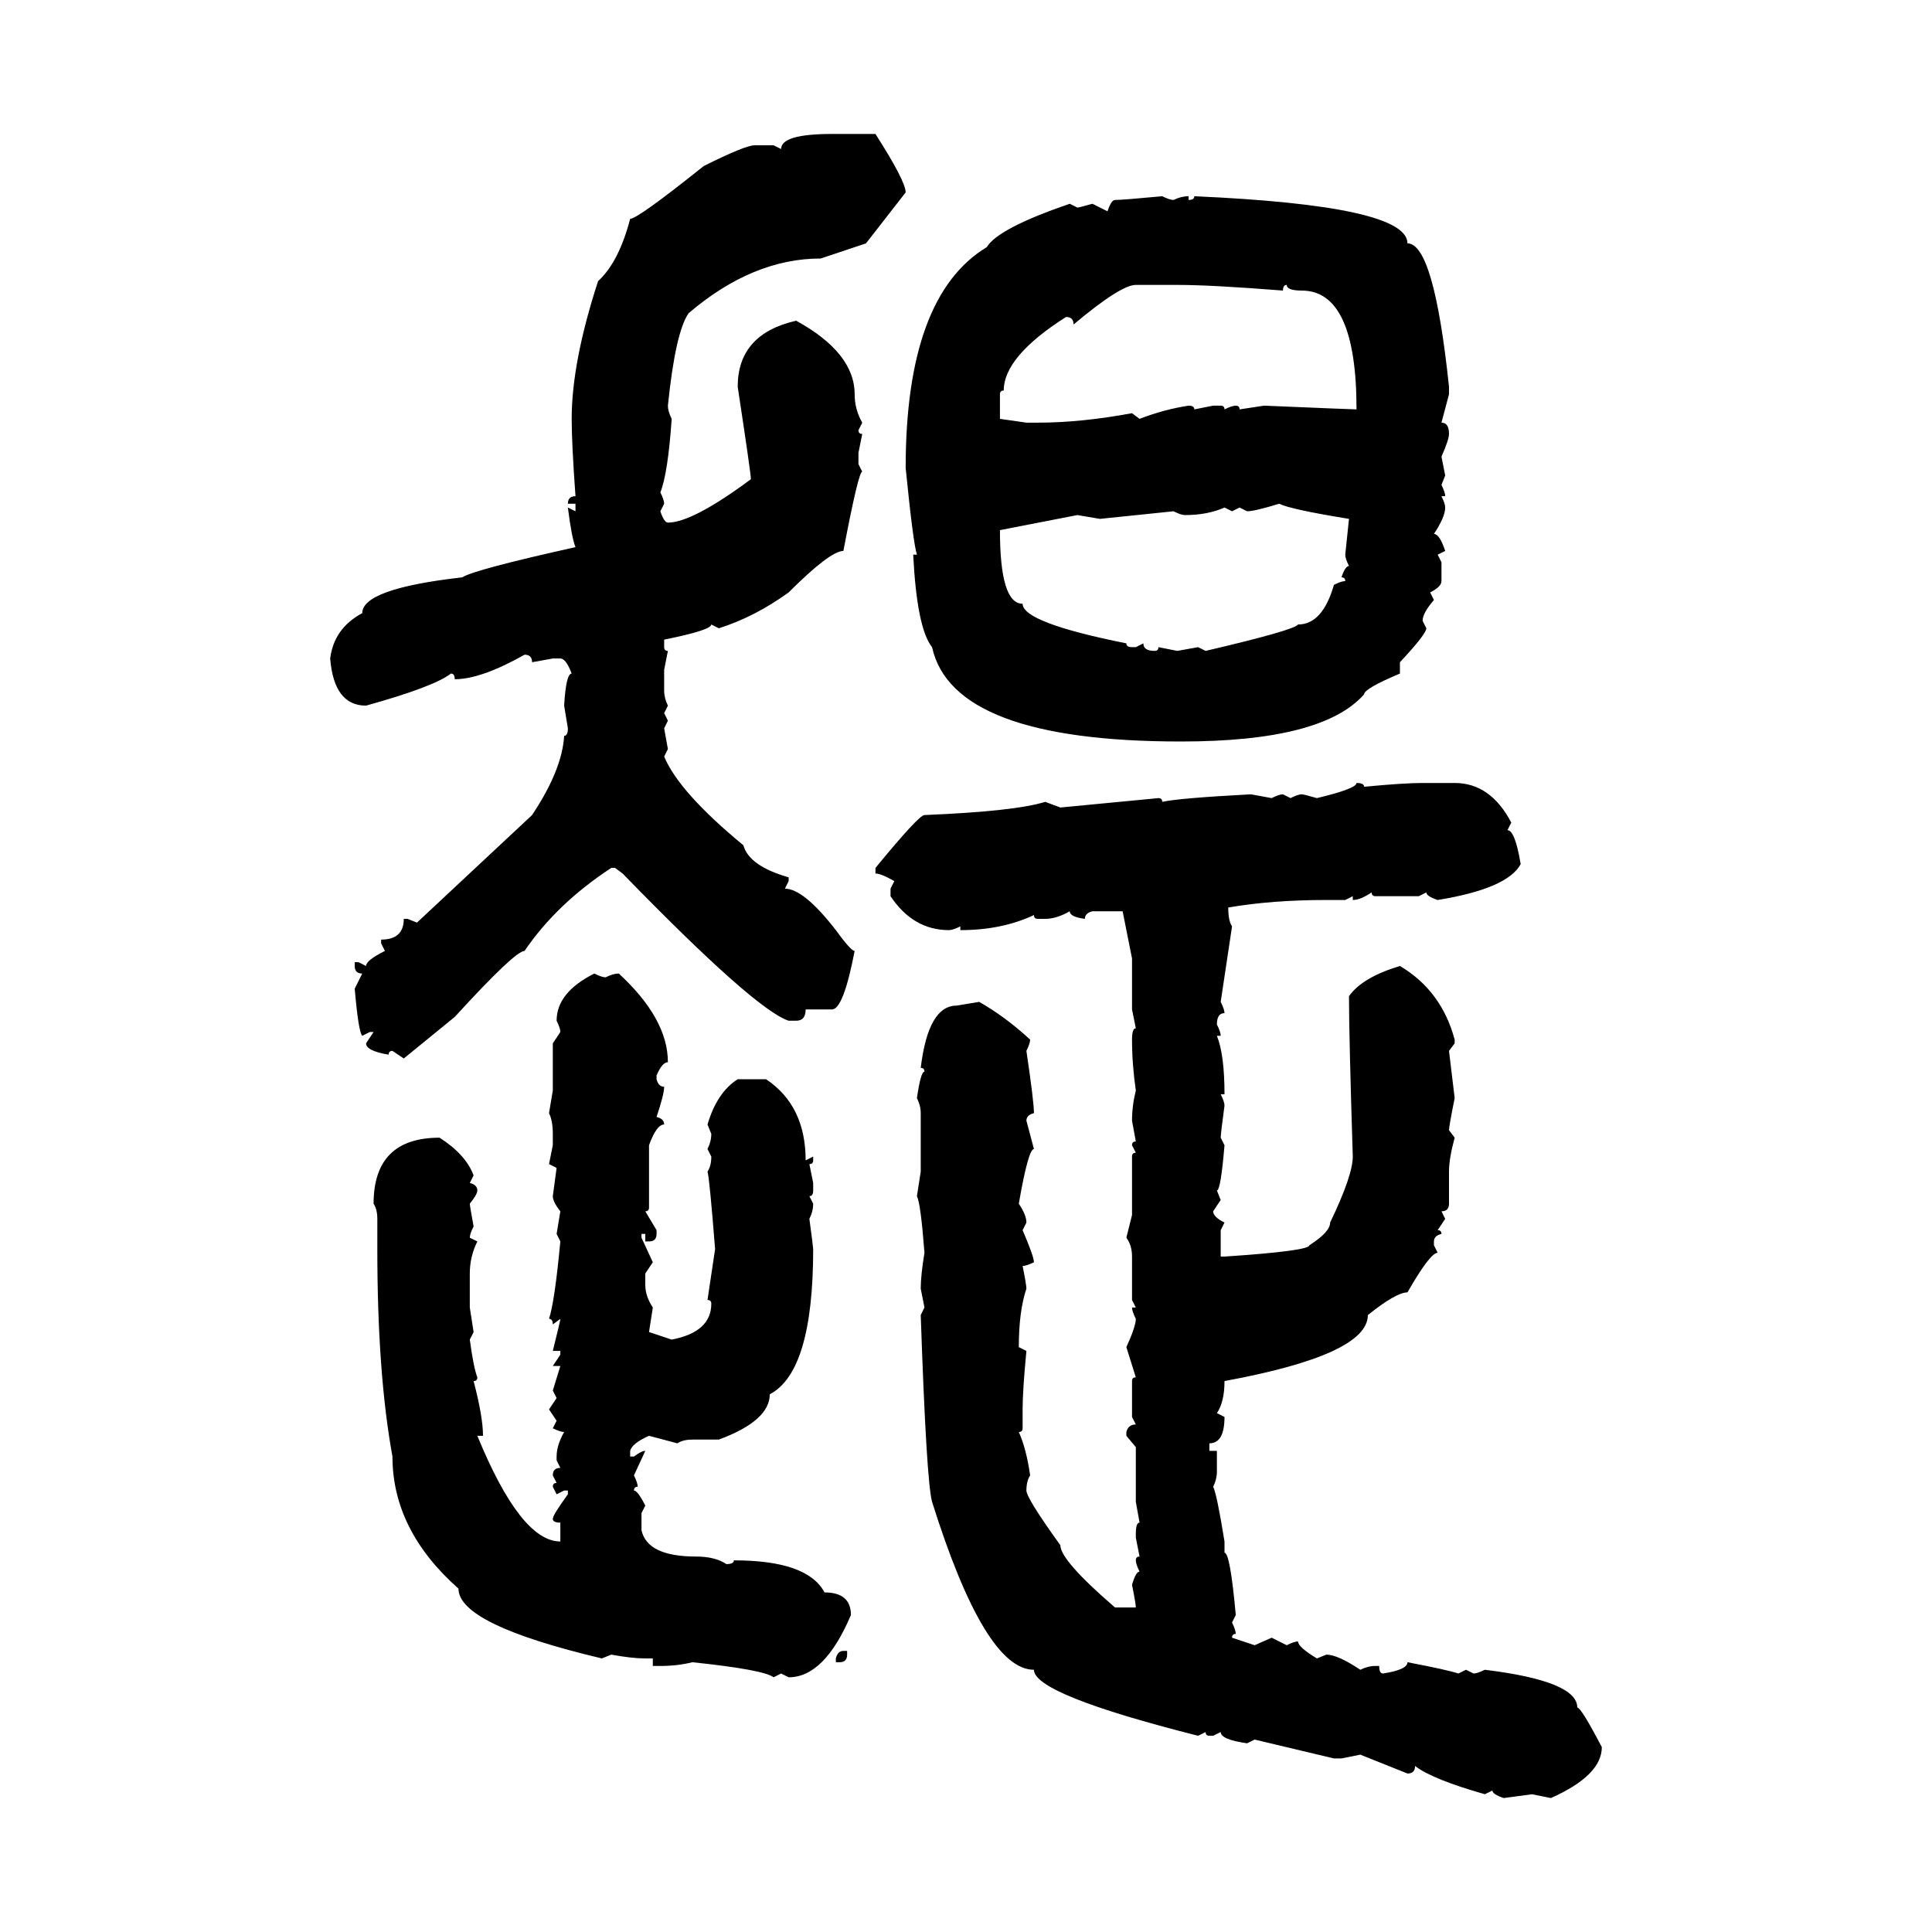 <svg xmlns="http://www.w3.org/2000/svg" xmlns:xlink="http://www.w3.org/1999/xlink" width="300" height="300"><path d="M129.20 20.80L129.20 20.80L135.94 20.80Q140.63 28.13 140.63 29.88L140.63 29.88L134.47 37.79L127.44 40.14Q116.89 40.14 106.93 48.63L106.93 48.63Q104.88 51.56 103.71 62.99L103.71 62.99Q103.71 63.87 104.30 65.04L104.30 65.04Q103.71 73.54 102.54 76.46L102.54 76.46Q103.13 77.64 103.13 78.22L103.13 78.22L102.54 79.39Q103.13 81.15 103.71 81.15L103.71 81.15Q107.52 81.15 116.60 74.41L116.60 74.41Q116.60 73.54 114.55 60.06L114.55 60.06Q114.55 51.86 123.63 49.80L123.63 49.80Q132.71 54.79 132.71 61.23L132.71 61.23Q132.71 63.57 133.89 65.63L133.89 65.63L133.30 66.80Q133.30 67.38 133.89 67.38L133.89 67.38L133.30 70.31L133.30 72.07L133.89 73.24Q133.30 73.24 130.96 85.55L130.96 85.55Q128.91 85.55 122.46 91.99L122.46 91.99Q117.19 95.80 111.62 97.56L111.62 97.56L110.45 96.97Q110.45 97.85 103.13 99.32L103.13 99.32L103.13 100.49Q103.13 101.07 103.71 101.07L103.71 101.07L103.13 104.00L103.13 107.23Q103.13 108.40 103.71 109.57L103.71 109.57L103.13 110.74L103.71 111.91L103.13 113.09L103.71 116.31L103.13 117.48Q105.47 123.05 115.43 131.25L115.43 131.25Q116.31 134.47 122.46 136.23L122.46 136.23L122.46 136.82L121.88 137.99Q124.80 137.99 129.79 144.43L129.79 144.43Q132.13 147.66 132.71 147.66L132.71 147.66Q130.96 156.74 129.20 156.74L129.20 156.74L125.10 156.74Q125.10 158.50 123.63 158.50L123.63 158.50L122.46 158.50Q117.19 156.74 96.68 135.64L96.68 135.64L95.51 134.77L94.92 134.77Q86.43 140.33 81.45 147.66L81.45 147.66Q79.98 147.66 70.61 157.91L70.61 157.91L62.70 164.36L60.94 163.18Q60.35 163.18 60.35 163.77L60.35 163.77Q56.84 163.18 56.84 162.01L56.84 162.01L58.01 160.25L57.42 160.25L56.25 160.84Q55.66 160.25 55.08 153.52L55.08 153.52L56.25 151.17Q55.08 151.17 55.08 150L55.08 150L55.08 149.41L55.66 149.41L56.84 150Q56.84 149.12 59.77 147.66L59.77 147.66L59.18 146.48L59.18 145.90Q62.70 145.90 62.70 142.68L62.70 142.68L63.28 142.68L64.75 143.26L82.62 126.56Q87.30 119.53 87.60 114.26L87.60 114.26Q88.18 114.26 88.18 113.09L88.18 113.09L87.60 109.57Q87.89 104.59 88.77 104.59L88.77 104.59Q87.89 102.25 87.01 102.25L87.01 102.25L85.84 102.25L82.62 102.83Q82.62 101.66 81.45 101.66L81.45 101.66Q74.71 105.47 70.61 105.47L70.61 105.47Q70.61 104.59 70.02 104.59L70.02 104.59Q67.38 106.64 56.84 109.57L56.84 109.57Q51.86 109.57 51.27 102.25L51.27 102.25Q51.86 97.56 56.25 95.21L56.25 95.21Q56.25 91.41 71.78 89.65L71.78 89.65Q73.54 88.48 89.36 84.96L89.36 84.96Q88.77 83.50 88.18 78.81L88.18 78.81L89.36 79.39L89.36 78.22L88.18 78.22Q88.18 77.05 89.36 77.05L89.36 77.05Q88.77 68.85 88.77 65.04L88.77 65.04Q88.77 56.25 92.87 43.65L92.87 43.65Q96.09 40.72 97.85 33.98L97.85 33.98Q99.02 33.98 109.28 25.78L109.28 25.78Q115.72 22.56 117.19 22.56L117.19 22.56L120.12 22.56L121.29 23.14Q121.29 20.80 129.20 20.80ZM180.47 30.47L180.47 30.47Q181.64 31.05 182.23 31.05L182.23 31.05Q183.40 30.47 184.57 30.47L184.57 30.47L184.57 31.05Q185.45 31.05 185.45 30.47L185.45 30.47Q218.55 31.93 218.55 37.79L218.55 37.79Q222.66 37.79 225 60.06L225 60.06L225 61.23L223.83 65.63Q225 65.63 225 67.38L225 67.38Q225 68.26 223.83 70.90L223.83 70.90L224.41 73.83L223.83 75.29Q224.41 76.46 224.41 77.05L224.41 77.05L223.83 77.05Q224.41 78.22 224.41 78.81L224.41 78.81Q224.41 80.27 222.66 82.91L222.66 82.91Q223.54 82.91 224.41 85.55L224.41 85.55L223.24 86.13L223.83 87.30L223.83 90.23Q223.83 91.11 222.07 91.99L222.07 91.99L222.66 93.16Q220.90 95.21 220.90 96.39L220.90 96.39L221.48 97.56Q221.48 98.44 217.38 102.83L217.38 102.83L217.38 104.59Q211.82 106.93 211.82 107.81L211.82 107.81Q205.37 115.14 183.40 115.14L183.40 115.14Q147.95 115.14 144.73 100.49L144.73 100.49Q142.38 97.56 141.80 86.13L141.80 86.13L142.38 86.13Q141.80 84.38 140.63 72.66L140.63 72.66Q140.63 46.00 153.22 38.38L153.22 38.38Q154.98 35.45 166.11 31.64L166.11 31.64L167.29 32.23Q167.58 32.23 169.63 31.64L169.63 31.64L171.97 32.81Q172.56 31.05 173.14 31.05L173.14 31.05Q174.32 31.05 180.47 30.47ZM166.70 50.39L166.70 50.39Q166.70 49.22 165.53 49.22L165.53 49.22Q155.86 55.37 155.86 60.64L155.86 60.64Q155.27 60.64 155.27 61.23L155.27 61.23L155.27 65.04L159.38 65.63L161.13 65.63Q167.87 65.63 175.78 64.16L175.78 64.16L176.95 65.04Q180.76 63.57 184.57 62.99L184.57 62.99Q185.45 62.99 185.45 63.57L185.45 63.57L188.38 62.99L189.55 62.99Q190.14 62.99 190.14 63.57L190.14 63.57Q191.31 62.99 191.89 62.99L191.89 62.99Q192.48 62.99 192.48 63.57L192.48 63.57L196.29 62.99Q210.06 63.57 210.64 63.57L210.64 63.57Q210.64 45.12 202.15 45.12L202.15 45.12Q199.80 45.12 199.80 44.24L199.80 44.24Q199.22 44.24 199.22 45.12L199.22 45.12Q188.09 44.24 182.81 44.24L182.81 44.24L176.37 44.24Q174.02 44.24 166.70 50.39ZM193.65 79.39L193.65 79.39L192.48 78.81L191.31 79.39L190.14 78.81Q187.50 79.98 183.98 79.98L183.98 79.98Q183.40 79.98 182.23 79.39L182.23 79.39L170.80 80.57L167.29 79.98L155.27 82.32Q155.27 93.75 158.79 93.75L158.79 93.75Q158.79 96.68 174.90 99.90L174.90 99.90Q174.90 100.49 175.78 100.49L175.78 100.49L176.37 100.49L177.54 99.90Q177.54 101.07 179.30 101.07L179.30 101.07Q179.88 101.07 179.88 100.49L179.88 100.49L182.81 101.07L186.04 100.49L187.21 101.07Q200.98 97.85 201.56 96.97L201.56 96.97Q205.37 96.97 207.13 90.82L207.13 90.82Q208.30 90.23 208.89 90.23L208.89 90.23Q208.89 89.65 208.30 89.65L208.30 89.65Q208.89 87.89 209.47 87.89L209.47 87.89Q208.89 86.72 208.89 86.13L208.89 86.13L209.47 80.57Q200.39 79.10 198.63 78.22L198.63 78.22Q194.82 79.39 193.65 79.39ZM210.64 121.58L210.64 121.58Q211.82 121.58 211.82 122.17L211.82 122.17Q217.97 121.58 220.90 121.58L220.90 121.58L225.88 121.58Q231.45 121.58 234.67 127.73L234.67 127.73L234.08 128.91Q235.25 128.91 236.13 134.18L236.13 134.18Q234.08 137.99 223.24 139.75L223.24 139.75Q221.48 139.16 221.48 138.57L221.48 138.57L220.31 139.16L213.57 139.16Q212.99 139.16 212.99 138.57L212.99 138.57Q211.23 139.75 210.06 139.75L210.06 139.75L210.06 139.16L208.89 139.75L205.96 139.75Q197.46 139.75 190.72 140.92L190.72 140.92Q190.72 142.97 191.31 143.85L191.31 143.85L189.55 155.57Q190.14 156.74 190.14 157.32L190.14 157.32Q188.96 157.32 188.96 159.08L188.96 159.08Q189.55 160.25 189.55 160.84L189.55 160.84L188.96 160.84Q190.14 163.77 190.14 169.92L190.14 169.92L189.55 169.92Q190.14 171.09 190.14 171.68L190.14 171.68Q189.55 176.07 189.55 176.66L189.55 176.66L190.14 177.83Q189.55 184.86 188.96 184.86L188.96 184.86L189.55 186.33L188.38 188.09Q188.38 188.96 190.14 189.84L190.14 189.84L189.55 191.02L189.55 195.12L190.14 195.12Q203.32 194.24 203.32 193.36L203.32 193.36Q206.54 191.31 206.54 189.84L206.54 189.84Q210.06 182.52 210.06 179.59L210.06 179.59Q209.47 160.84 209.47 154.69L209.47 154.69Q211.52 151.76 217.38 150L217.38 150Q223.83 153.81 225.88 161.43L225.88 161.43L225.88 162.01L225 163.18L225.88 170.51Q225 174.90 225 175.49L225 175.49L225.88 176.66Q225 179.88 225 181.93L225 181.93L225 186.91Q225 188.09 223.83 188.09L223.83 188.09L224.41 189.26L223.24 191.02Q223.83 191.02 223.83 191.60L223.83 191.60Q222.66 191.89 222.66 192.77L222.66 192.77L222.66 193.36L223.24 194.53Q222.07 194.53 218.55 200.68L218.55 200.68Q216.80 200.68 212.40 204.20L212.40 204.20Q212.40 210.35 190.14 214.45L190.14 214.45Q190.14 217.68 188.96 219.43L188.96 219.43L190.14 220.02Q190.14 224.12 187.79 224.12L187.79 224.12L187.79 225.29L188.96 225.29L188.96 228.52Q188.96 229.69 188.38 230.86L188.38 230.86Q188.96 232.03 190.14 239.36L190.14 239.36L190.14 241.11Q191.02 241.11 191.89 250.78L191.89 250.78L191.31 251.95Q191.89 253.13 191.89 253.71L191.89 253.71Q191.31 253.71 191.31 254.30L191.31 254.30L194.82 255.47L197.46 254.30L199.80 255.47Q200.98 254.88 201.56 254.88L201.56 254.88Q201.56 255.76 204.49 257.52L204.49 257.52L205.96 256.93Q207.71 256.93 211.23 259.28L211.23 259.28Q212.40 258.69 213.57 258.69L213.57 258.69L214.16 258.69Q214.16 259.86 214.75 259.86L214.75 259.86Q218.55 259.28 218.55 258.11L218.55 258.11Q224.71 259.28 226.46 259.86L226.46 259.86L227.64 259.28L228.81 259.86Q229.39 259.86 230.57 259.28L230.57 259.28Q244.92 261.04 244.92 265.14L244.92 265.14Q245.51 265.14 248.73 271.29L248.73 271.29Q248.73 275.68 240.82 279.20L240.82 279.20L237.89 278.61L233.50 279.20Q231.74 278.61 231.74 278.03L231.74 278.03L230.57 278.61Q222.36 276.27 219.73 274.22L219.73 274.22Q219.73 275.39 218.55 275.39L218.55 275.39L211.23 272.46L208.30 273.05L207.13 273.05L194.82 270.12L193.65 270.70Q189.55 270.12 189.55 268.95L189.55 268.95L188.38 269.53L187.79 269.53Q187.21 269.53 187.21 268.95L187.21 268.95L186.04 269.53Q160.55 263.09 160.55 259.28L160.55 259.28Q152.93 259.28 144.73 233.20L144.73 233.20Q143.85 229.98 142.97 204.20L142.97 204.20L143.55 203.03L142.97 200.10Q142.97 198.05 143.55 194.53L143.55 194.53Q142.97 186.91 142.38 185.74L142.38 185.74L142.97 181.93L142.97 172.85Q142.97 171.68 142.38 170.51L142.38 170.51Q142.97 166.41 143.55 166.41L143.55 166.41Q143.55 165.82 142.97 165.82L142.97 165.82Q144.14 156.15 148.54 156.15L148.54 156.15L152.05 155.57Q156.15 157.91 159.96 161.43L159.96 161.43Q159.96 162.01 159.38 163.18L159.38 163.18Q160.55 171.09 160.55 172.85L160.55 172.85Q159.38 173.14 159.38 174.02L159.38 174.02L160.55 178.42Q159.67 178.42 158.20 186.91L158.20 186.91Q159.38 188.67 159.38 189.84L159.38 189.84L158.79 191.02Q160.55 195.12 160.55 196.00L160.55 196.00Q159.38 196.58 158.79 196.58L158.79 196.58Q159.38 199.51 159.38 200.10L159.38 200.10Q158.20 203.61 158.20 209.18L158.20 209.18L159.38 209.77Q158.79 215.92 158.79 218.85L158.79 218.85L158.79 221.78Q158.79 222.36 158.20 222.36L158.20 222.36Q159.38 225 159.96 229.10L159.96 229.10Q159.38 229.98 159.38 231.45L159.38 231.45Q159.38 232.62 164.65 239.94L164.65 239.94Q164.65 242.29 173.14 249.61L173.14 249.61L176.37 249.61Q176.37 249.02 175.78 246.09L175.78 246.09Q176.37 244.04 176.95 244.04L176.95 244.04Q176.37 242.87 176.37 242.29L176.37 242.29Q176.37 241.70 176.95 241.70L176.95 241.70L176.37 238.77L176.37 238.18Q176.37 236.43 176.95 236.43L176.95 236.43L176.37 233.20L176.37 224.71L174.90 222.95L174.90 222.36Q175.20 221.19 176.37 221.19L176.37 221.19L175.78 220.02L175.78 214.45Q175.78 213.87 176.37 213.87L176.37 213.87L174.90 209.18Q176.37 205.96 176.37 204.79L176.37 204.79Q175.78 203.61 175.78 203.03L175.78 203.03L176.37 203.03L175.78 201.86L175.78 195.12Q175.78 193.36 174.90 192.19L174.90 192.19L175.78 188.67L175.78 179.59Q175.78 179.00 176.37 179.00L176.37 179.00L175.78 177.83Q175.78 177.25 176.37 177.25L176.37 177.25L175.78 174.02Q175.78 171.68 176.37 169.34L176.37 169.34Q175.78 165.23 175.78 161.43L175.78 161.43Q175.78 159.67 176.37 159.67L176.37 159.67L175.78 156.74L175.78 148.83L174.32 141.50L169.63 141.50Q168.46 141.80 168.46 142.68L168.46 142.68Q166.11 142.38 166.11 141.50L166.11 141.50Q164.06 142.68 162.30 142.68L162.30 142.68L161.13 142.68Q160.55 142.68 160.55 142.09L160.55 142.09Q155.57 144.43 149.12 144.43L149.12 144.43L149.12 143.85Q147.95 144.43 147.36 144.43L147.36 144.43Q141.80 144.43 138.28 139.16L138.28 139.16L138.28 137.99L138.87 136.82Q136.82 135.64 135.94 135.64L135.94 135.64L135.94 134.77Q142.68 126.56 143.55 126.56L143.55 126.56Q157.62 125.98 162.30 124.51L162.30 124.51L164.65 125.39L179.88 123.93Q180.47 123.93 180.47 124.51L180.47 124.51Q183.11 123.93 194.24 123.34L194.24 123.34L197.46 123.93Q198.63 123.34 199.22 123.34L199.22 123.34L200.39 123.93Q201.56 123.34 202.15 123.34L202.15 123.34Q202.44 123.34 204.49 123.93L204.49 123.93Q210.64 122.46 210.64 121.58ZM92.29 151.17L92.29 151.17Q93.46 151.76 94.04 151.76L94.04 151.76Q95.21 151.17 96.09 151.17L96.09 151.17Q103.71 158.20 103.71 164.94L103.71 164.94Q102.83 164.94 101.95 166.99L101.95 166.99L101.95 167.58Q102.25 168.75 103.13 168.75L103.13 168.75Q103.13 169.92 101.95 173.44L101.95 173.44Q103.13 173.73 103.13 174.61L103.13 174.61Q101.95 174.61 100.78 177.83L100.78 177.83L100.78 187.50Q100.78 188.09 100.20 188.09L100.20 188.09L101.95 191.02L101.95 191.60Q101.95 192.77 100.78 192.77L100.78 192.77L100.20 192.77L100.20 191.60L99.61 191.60L99.61 192.19L101.37 196.00L100.20 197.75L100.20 199.51Q100.20 201.27 101.37 203.03L101.37 203.03L100.78 206.84L104.30 208.01Q110.45 206.84 110.45 202.44L110.45 202.44Q110.45 201.86 109.86 201.86L109.86 201.86L111.04 193.95Q110.16 182.81 109.86 181.93L109.86 181.93Q110.45 181.05 110.45 179.59L110.45 179.59L109.86 178.42Q110.45 177.25 110.45 176.07L110.45 176.07L109.86 174.61Q111.33 169.63 114.55 167.58L114.55 167.58L118.95 167.58Q125.10 171.68 125.10 180.18L125.10 180.18L126.27 179.59L126.27 180.18Q126.27 180.76 125.68 180.76L125.68 180.76L126.27 183.69L126.27 184.86Q126.27 185.74 125.68 185.74L125.68 185.74L126.27 186.91Q126.27 188.09 125.68 189.26L125.68 189.26Q126.27 193.65 126.27 193.95L126.27 193.95Q126.27 212.99 119.53 216.50L119.53 216.50Q119.53 220.61 111.62 223.54L111.62 223.54L107.52 223.54Q106.05 223.54 105.18 224.12L105.18 224.12L100.78 222.95Q98.14 224.12 97.85 225.29L97.85 225.29L97.85 226.17L98.44 226.17Q99.61 225.29 100.20 225.29L100.20 225.29L98.44 229.10Q99.02 230.27 99.02 230.86L99.02 230.86Q98.44 230.86 98.44 231.45L98.44 231.45Q99.02 231.45 100.20 233.79L100.20 233.79L99.61 234.96L99.61 237.60Q100.49 241.70 108.11 241.70L108.11 241.70Q111.04 241.70 112.79 242.87L112.79 242.87Q113.96 242.87 113.96 242.29L113.96 242.29Q125.39 242.29 128.03 247.27L128.03 247.27Q132.13 247.27 132.13 250.78L132.13 250.78Q128.03 260.45 122.46 260.45L122.46 260.45L121.29 259.86L120.12 260.45Q118.65 259.28 107.52 258.11L107.52 258.11Q105.18 258.69 102.54 258.69L102.54 258.69L101.37 258.69L101.37 257.52L100.20 257.52Q98.14 257.52 94.92 256.93L94.92 256.93L93.46 257.52Q71.19 252.25 71.19 246.68L71.19 246.68Q60.94 237.60 60.94 226.17L60.94 226.17Q58.59 213.28 58.59 193.95L58.59 193.95L58.59 189.26Q58.59 187.79 58.01 186.91L58.01 186.91Q58.01 176.66 68.26 176.66L68.26 176.66Q72.36 179.30 73.54 182.52L73.54 182.52L72.95 183.69Q74.12 183.98 74.12 184.86L74.12 184.86Q74.12 185.45 72.95 186.91L72.95 186.91Q72.95 187.21 73.54 190.43L73.54 190.43Q72.95 191.60 72.95 192.19L72.95 192.19L74.12 192.77Q72.95 195.12 72.95 197.75L72.95 197.75L72.95 203.03L73.54 206.84L72.95 208.01Q73.54 212.40 74.12 213.87L74.12 213.87Q74.12 214.45 73.54 214.45L73.54 214.45Q75 220.02 75 222.95L75 222.95L74.12 222.95Q80.86 239.36 87.01 239.36L87.01 239.36L87.01 236.43Q85.84 236.43 85.84 235.84L85.84 235.84Q85.84 235.25 88.18 232.03L88.18 232.03L88.18 231.45L87.60 231.45L86.43 232.03L85.84 230.86Q85.84 230.27 86.43 230.27L86.43 230.27L85.84 229.10Q85.84 227.93 87.01 227.93L87.01 227.93L86.43 226.76L86.43 226.17Q86.43 224.41 87.60 222.36L87.60 222.36Q87.01 222.36 85.84 221.78L85.84 221.78L86.43 220.61L85.25 218.85L86.43 217.09L85.84 215.92L87.01 212.11L85.84 212.11L87.01 210.35L87.01 209.77L85.84 209.77Q87.01 205.08 87.01 204.79L87.01 204.79L85.84 205.66Q85.84 204.79 85.25 204.79L85.25 204.79Q86.13 202.15 87.01 192.77L87.01 192.77L86.43 191.60L87.01 188.09Q85.84 186.62 85.84 185.74L85.84 185.74L86.43 181.35L85.25 180.76L85.84 177.83L85.84 176.07Q85.84 174.02 85.25 172.85L85.25 172.85L85.84 169.34L85.84 162.01L87.01 160.25Q87.01 159.67 86.43 158.50L86.43 158.50Q86.43 154.10 92.29 151.17ZM130.96 256.35L130.96 256.35L131.54 256.35L131.54 256.93Q131.54 258.11 130.37 258.11L130.37 258.11L129.79 258.11L129.79 257.52Q130.08 256.35 130.96 256.35Z"/></svg>